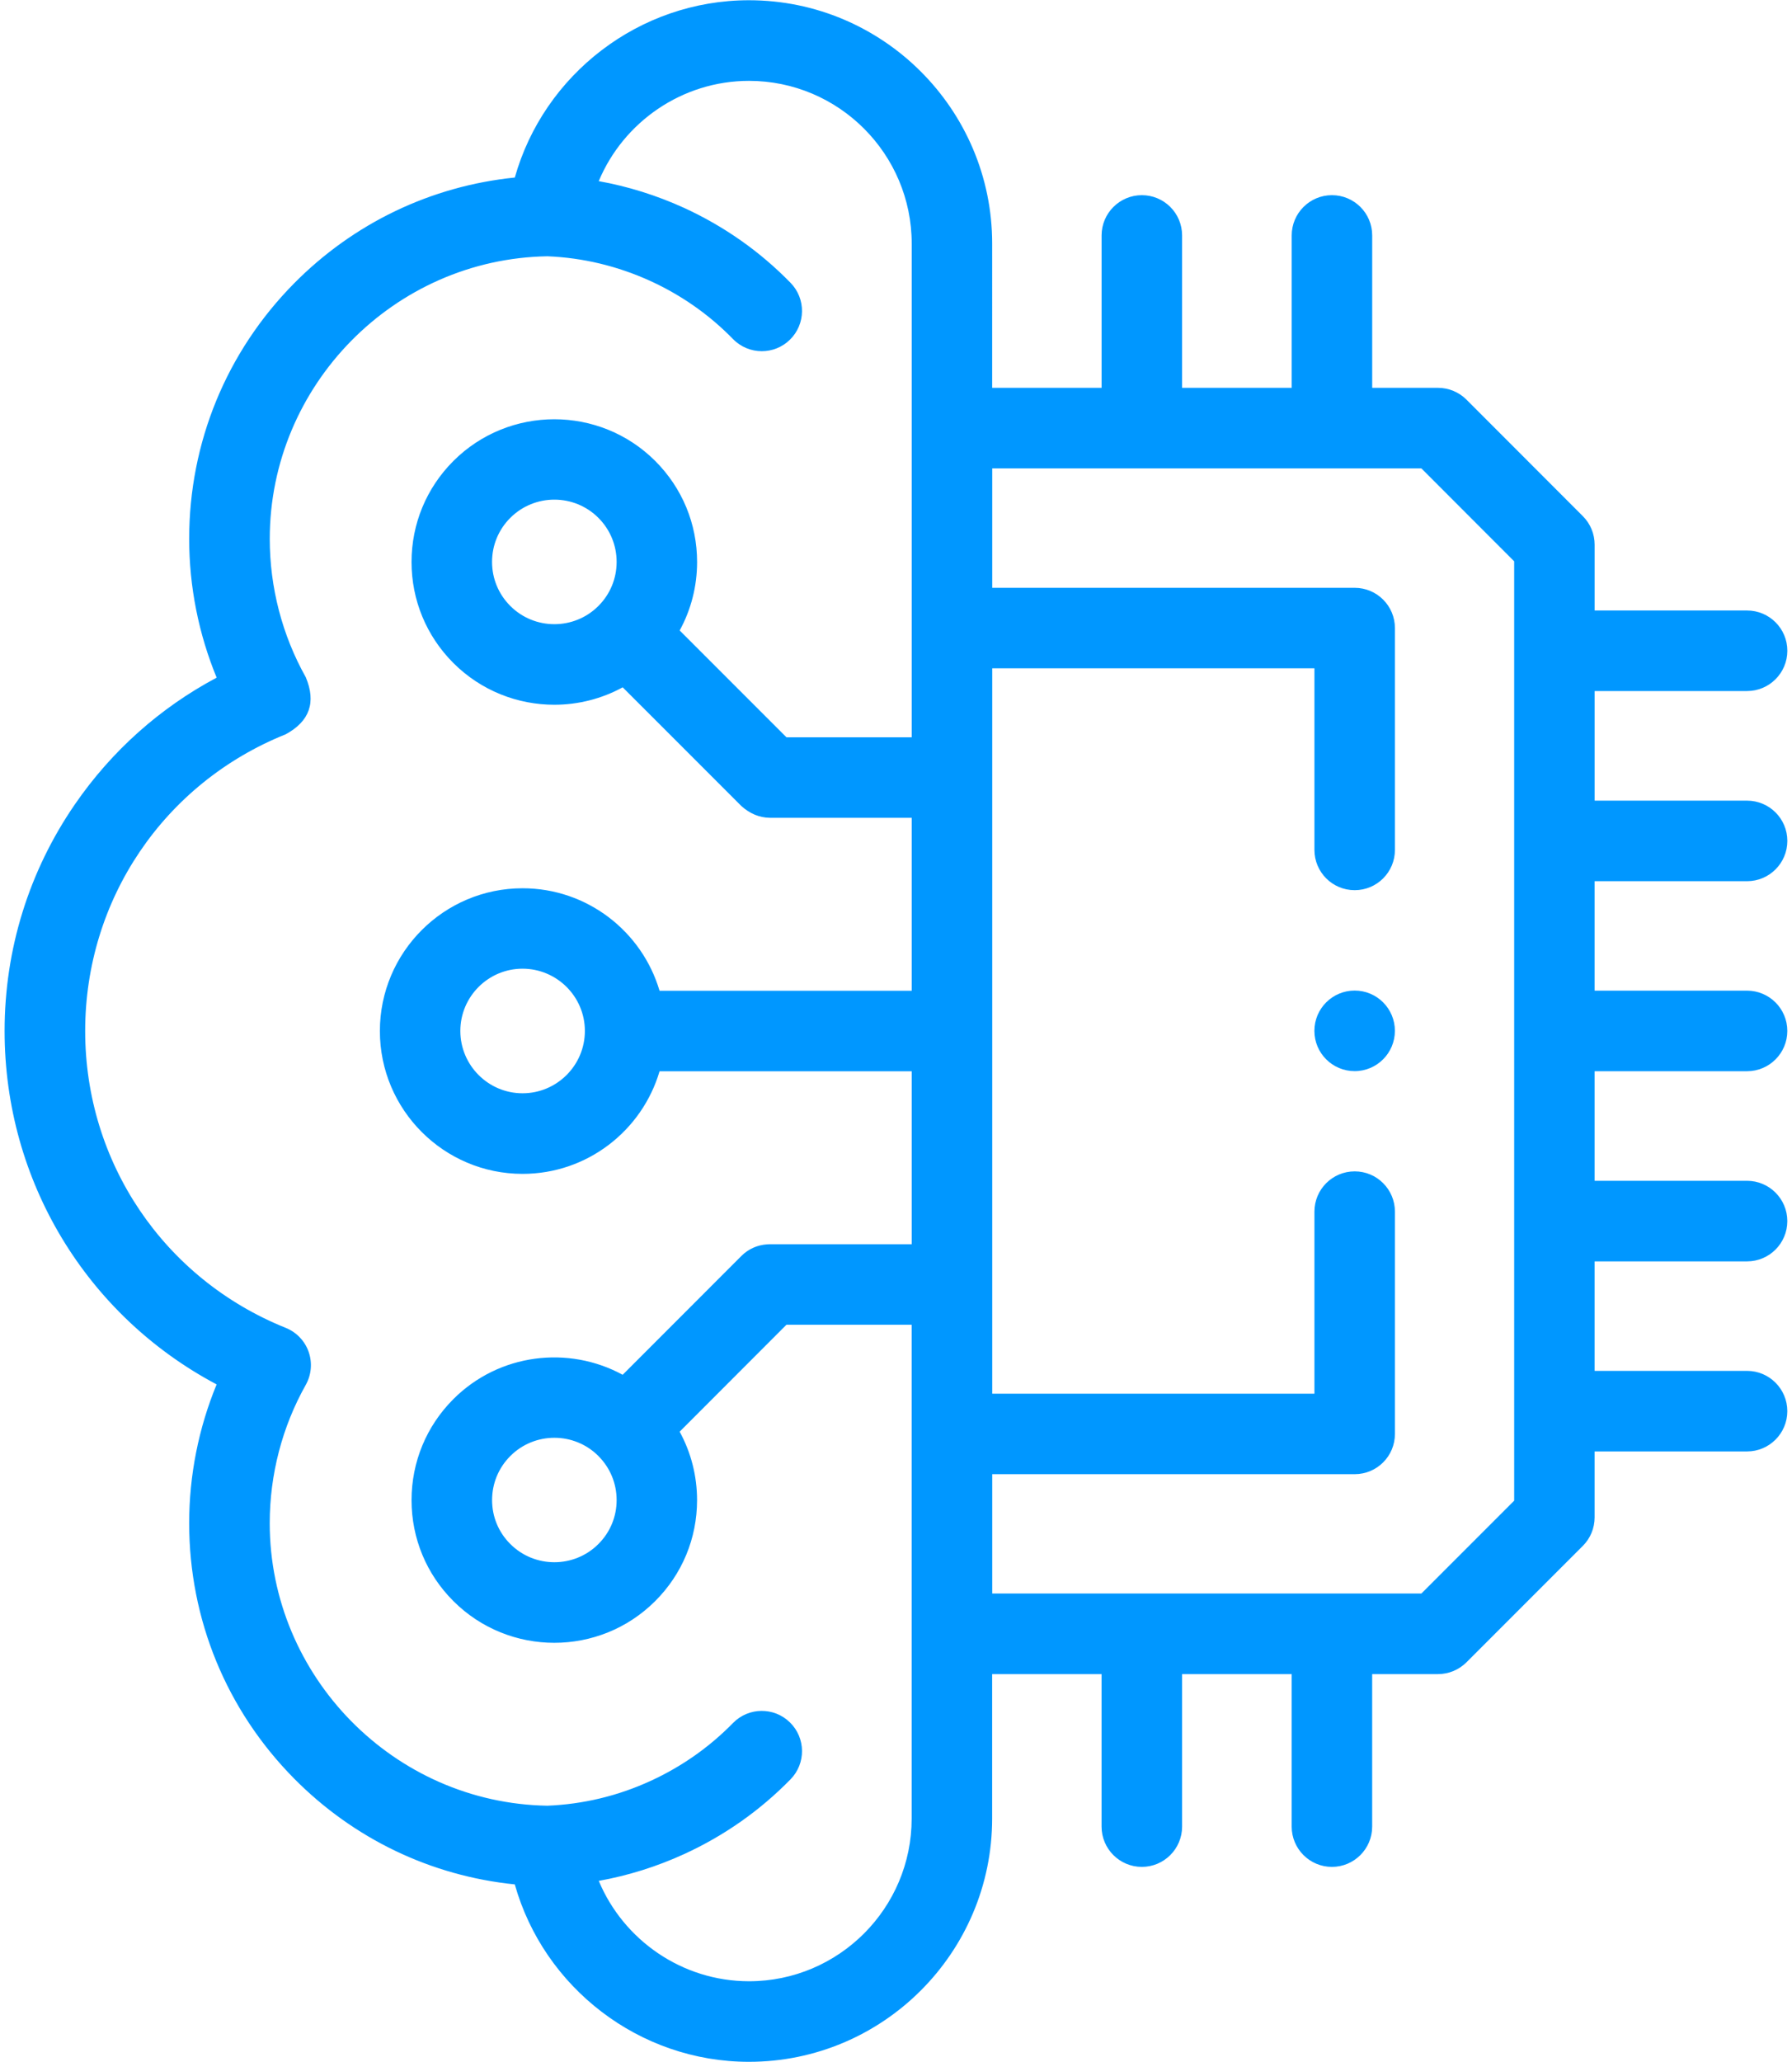 <svg xmlns="http://www.w3.org/2000/svg" xmlns:xlink="http://www.w3.org/1999/xlink" id="Layer_1" x="0px" y="0px" width="60px" height="69px" viewBox="0 0 60 69" xml:space="preserve"><g>	<defs>		<rect id="SVGID_1_" x="0.156" y="0.008" width="59.688" height="68.984"></rect>	</defs>	<clipPath id="SVGID_2_">		<use xlink:href="#SVGID_1_"></use>	</clipPath>	<path clip-path="url(#SVGID_2_)" fill="#0097FF" d="M58.496,29.487c0.744,0,1.348-0.604,1.348-1.348  c0-0.745-0.604-1.347-1.348-1.347h-5.104v-3.668h5.104c0.744,0,1.348-0.604,1.348-1.348s-0.604-1.347-1.348-1.347h-5.104v-2.204  c0-0.357-0.142-0.7-0.394-0.952l-3.896-3.899c-0.253-0.253-0.596-0.396-0.953-0.396h-2.205V7.878c0-0.745-0.604-1.347-1.347-1.347  c-0.745,0-1.348,0.603-1.348,1.347v5.099h-3.67V7.878c0-0.745-0.603-1.347-1.347-1.347s-1.348,0.603-1.348,1.347v5.099h-3.664V8.15  c0-4.489-3.654-8.142-8.144-8.142c-3.673,0-6.866,2.483-7.839,5.933c-2.801,0.284-5.395,1.522-7.397,3.548  c-2.261,2.29-3.506,5.323-3.506,8.542c0,1.596,0.315,3.178,0.92,4.645c-1.891,1.005-3.514,2.45-4.744,4.236  c-1.542,2.238-2.356,4.861-2.356,7.587c0,5.018,2.744,9.519,7.099,11.827c-0.604,1.464-0.919,3.044-0.919,4.642  c0,3.218,1.245,6.251,3.506,8.54c2.002,2.026,4.597,3.265,7.396,3.549c0.973,3.452,4.166,5.937,7.84,5.937  c4.49,0,8.143-3.652,8.143-8.142v-4.832h3.664v5.103c0,0.744,0.604,1.348,1.348,1.348s1.348-0.604,1.348-1.348v-5.103h3.669v5.103  c0,0.744,0.603,1.348,1.348,1.348c0.743,0,1.347-0.604,1.347-1.348v-5.103h2.205c0.357,0,0.699-0.143,0.953-0.395l3.896-3.896  c0.252-0.252,0.394-0.595,0.394-0.952v-2.208h5.104c0.744,0,1.348-0.604,1.348-1.348c0-0.743-0.604-1.348-1.348-1.348h-5.104  v-3.664h5.104c0.744,0,1.348-0.603,1.348-1.348c0-0.743-0.604-1.348-1.348-1.348h-5.104v-3.667h5.104  c0.744,0,1.348-0.604,1.348-1.348s-0.604-1.348-1.348-1.348h-5.104v-3.664H58.496z M25.079,66.298  c-2.235,0-4.203-1.375-5.031-3.359c0.982-0.177,1.941-0.476,2.862-0.898c1.339-0.613,2.537-1.456,3.559-2.5  c0.521-0.532,0.511-1.386-0.021-1.905c-0.531-0.521-1.384-0.512-1.905,0.02c-0.792,0.809-1.719,1.46-2.758,1.937  c-1.097,0.504-2.26,0.782-3.457,0.831c-5.13-0.085-9.297-4.319-9.297-9.455c0-1.625,0.417-3.224,1.206-4.626  c0.19-0.338,0.225-0.742,0.097-1.108c-0.128-0.365-0.409-0.657-0.769-0.802c-4.078-1.639-6.713-5.537-6.713-9.933  c0-4.396,2.635-8.293,6.713-9.928c0.801-0.434,1.026-1.07,0.673-1.91c-0.79-1.407-1.206-3.008-1.206-4.63  c0-5.137,4.167-9.372,9.297-9.456c1.188,0.048,2.353,0.327,3.457,0.831c1.04,0.478,1.968,1.13,2.756,1.938  c0.264,0.271,0.614,0.407,0.964,0.407c0.339,0,0.679-0.127,0.94-0.382c0.533-0.519,0.544-1.373,0.024-1.905  c-1.021-1.047-2.219-1.89-3.564-2.508c-0.924-0.421-1.882-0.72-2.859-0.895c0.828-1.983,2.796-3.356,5.031-3.356  c3.004,0,5.448,2.444,5.448,5.447v16.519h-4.194l-3.575-3.574c0.38-0.694,0.583-1.478,0.583-2.291c0-1.277-0.497-2.477-1.4-3.38  c-1.864-1.863-4.896-1.863-6.761,0c-0.902,0.903-1.4,2.103-1.4,3.379c0,1.277,0.498,2.477,1.4,3.38  c0.932,0.931,2.157,1.397,3.38,1.397c0.79,0,1.579-0.195,2.29-0.583l3.972,3.971c0.287,0.258,0.604,0.389,0.952,0.395h4.753v5.788  h-8.443c-0.584-1.979-2.418-3.43-4.587-3.43c-2.634,0-4.777,2.143-4.777,4.777c0,2.636,2.143,4.78,4.777,4.78  c2.169,0,4.004-1.451,4.587-3.433h8.443v5.787h-4.753c-0.036,0-0.066,0.002-0.096,0.005c-0.312,0.021-0.619,0.151-0.857,0.391  l-3.972,3.973c-1.813-0.987-4.137-0.717-5.669,0.815c-0.903,0.903-1.4,2.105-1.4,3.383c0.001,1.276,0.499,2.475,1.4,3.374  c0.932,0.932,2.157,1.397,3.38,1.397c1.224,0,2.448-0.466,3.378-1.396c0.903-0.9,1.401-2.099,1.402-3.375  c0-0.814-0.203-1.599-0.583-2.294l3.575-3.578h4.193v16.523C30.526,63.854,28.083,66.298,25.079,66.298 M20.646,18.803  c0,0.557-0.216,1.08-0.61,1.474c-0.813,0.813-2.136,0.813-2.95,0c-0.394-0.394-0.611-0.917-0.611-1.474  c0-0.557,0.217-1.081,0.611-1.474c0.814-0.813,2.137-0.813,2.95,0C20.429,17.723,20.646,18.246,20.646,18.803 M19.583,34.498  c0,1.15-0.936,2.086-2.087,2.086c-1.148,0-2.083-0.936-2.083-2.086c0-1.148,0.935-2.083,2.083-2.083  C18.647,32.416,19.583,33.35,19.583,34.498 M20.646,50.198c0,0.555-0.216,1.076-0.61,1.469c-0.813,0.813-2.137,0.813-2.951-0.001  c-0.393-0.392-0.609-0.913-0.609-1.468c0-0.558,0.217-1.081,0.611-1.476c0.813-0.813,2.137-0.813,2.949,0l0,0.001  C20.43,49.117,20.646,49.641,20.646,50.198 M50.698,50.217l-3.106,3.106h-14.37V49.33h12.136c0.744,0,1.347-0.602,1.347-1.347  v-7.438c0-0.745-0.603-1.348-1.347-1.348c-0.745,0-1.348,0.603-1.348,1.348v6.091H33.222V22.364H44.01v6.077  c0,0.744,0.603,1.347,1.348,1.347c0.744,0,1.347-0.603,1.347-1.347v-7.424c0-0.744-0.603-1.347-1.347-1.347H33.222v-3.997h14.369  l3.107,3.11V50.217z"></path>	<path clip-path="url(#SVGID_2_)" fill="#0097FF" d="M45.357,33.147c-0.744,0-1.348,0.603-1.348,1.347v0.003  c0,0.744,0.604,1.346,1.348,1.346s1.347-0.605,1.347-1.349C46.704,33.75,46.102,33.147,45.357,33.147"></path></g></svg>
